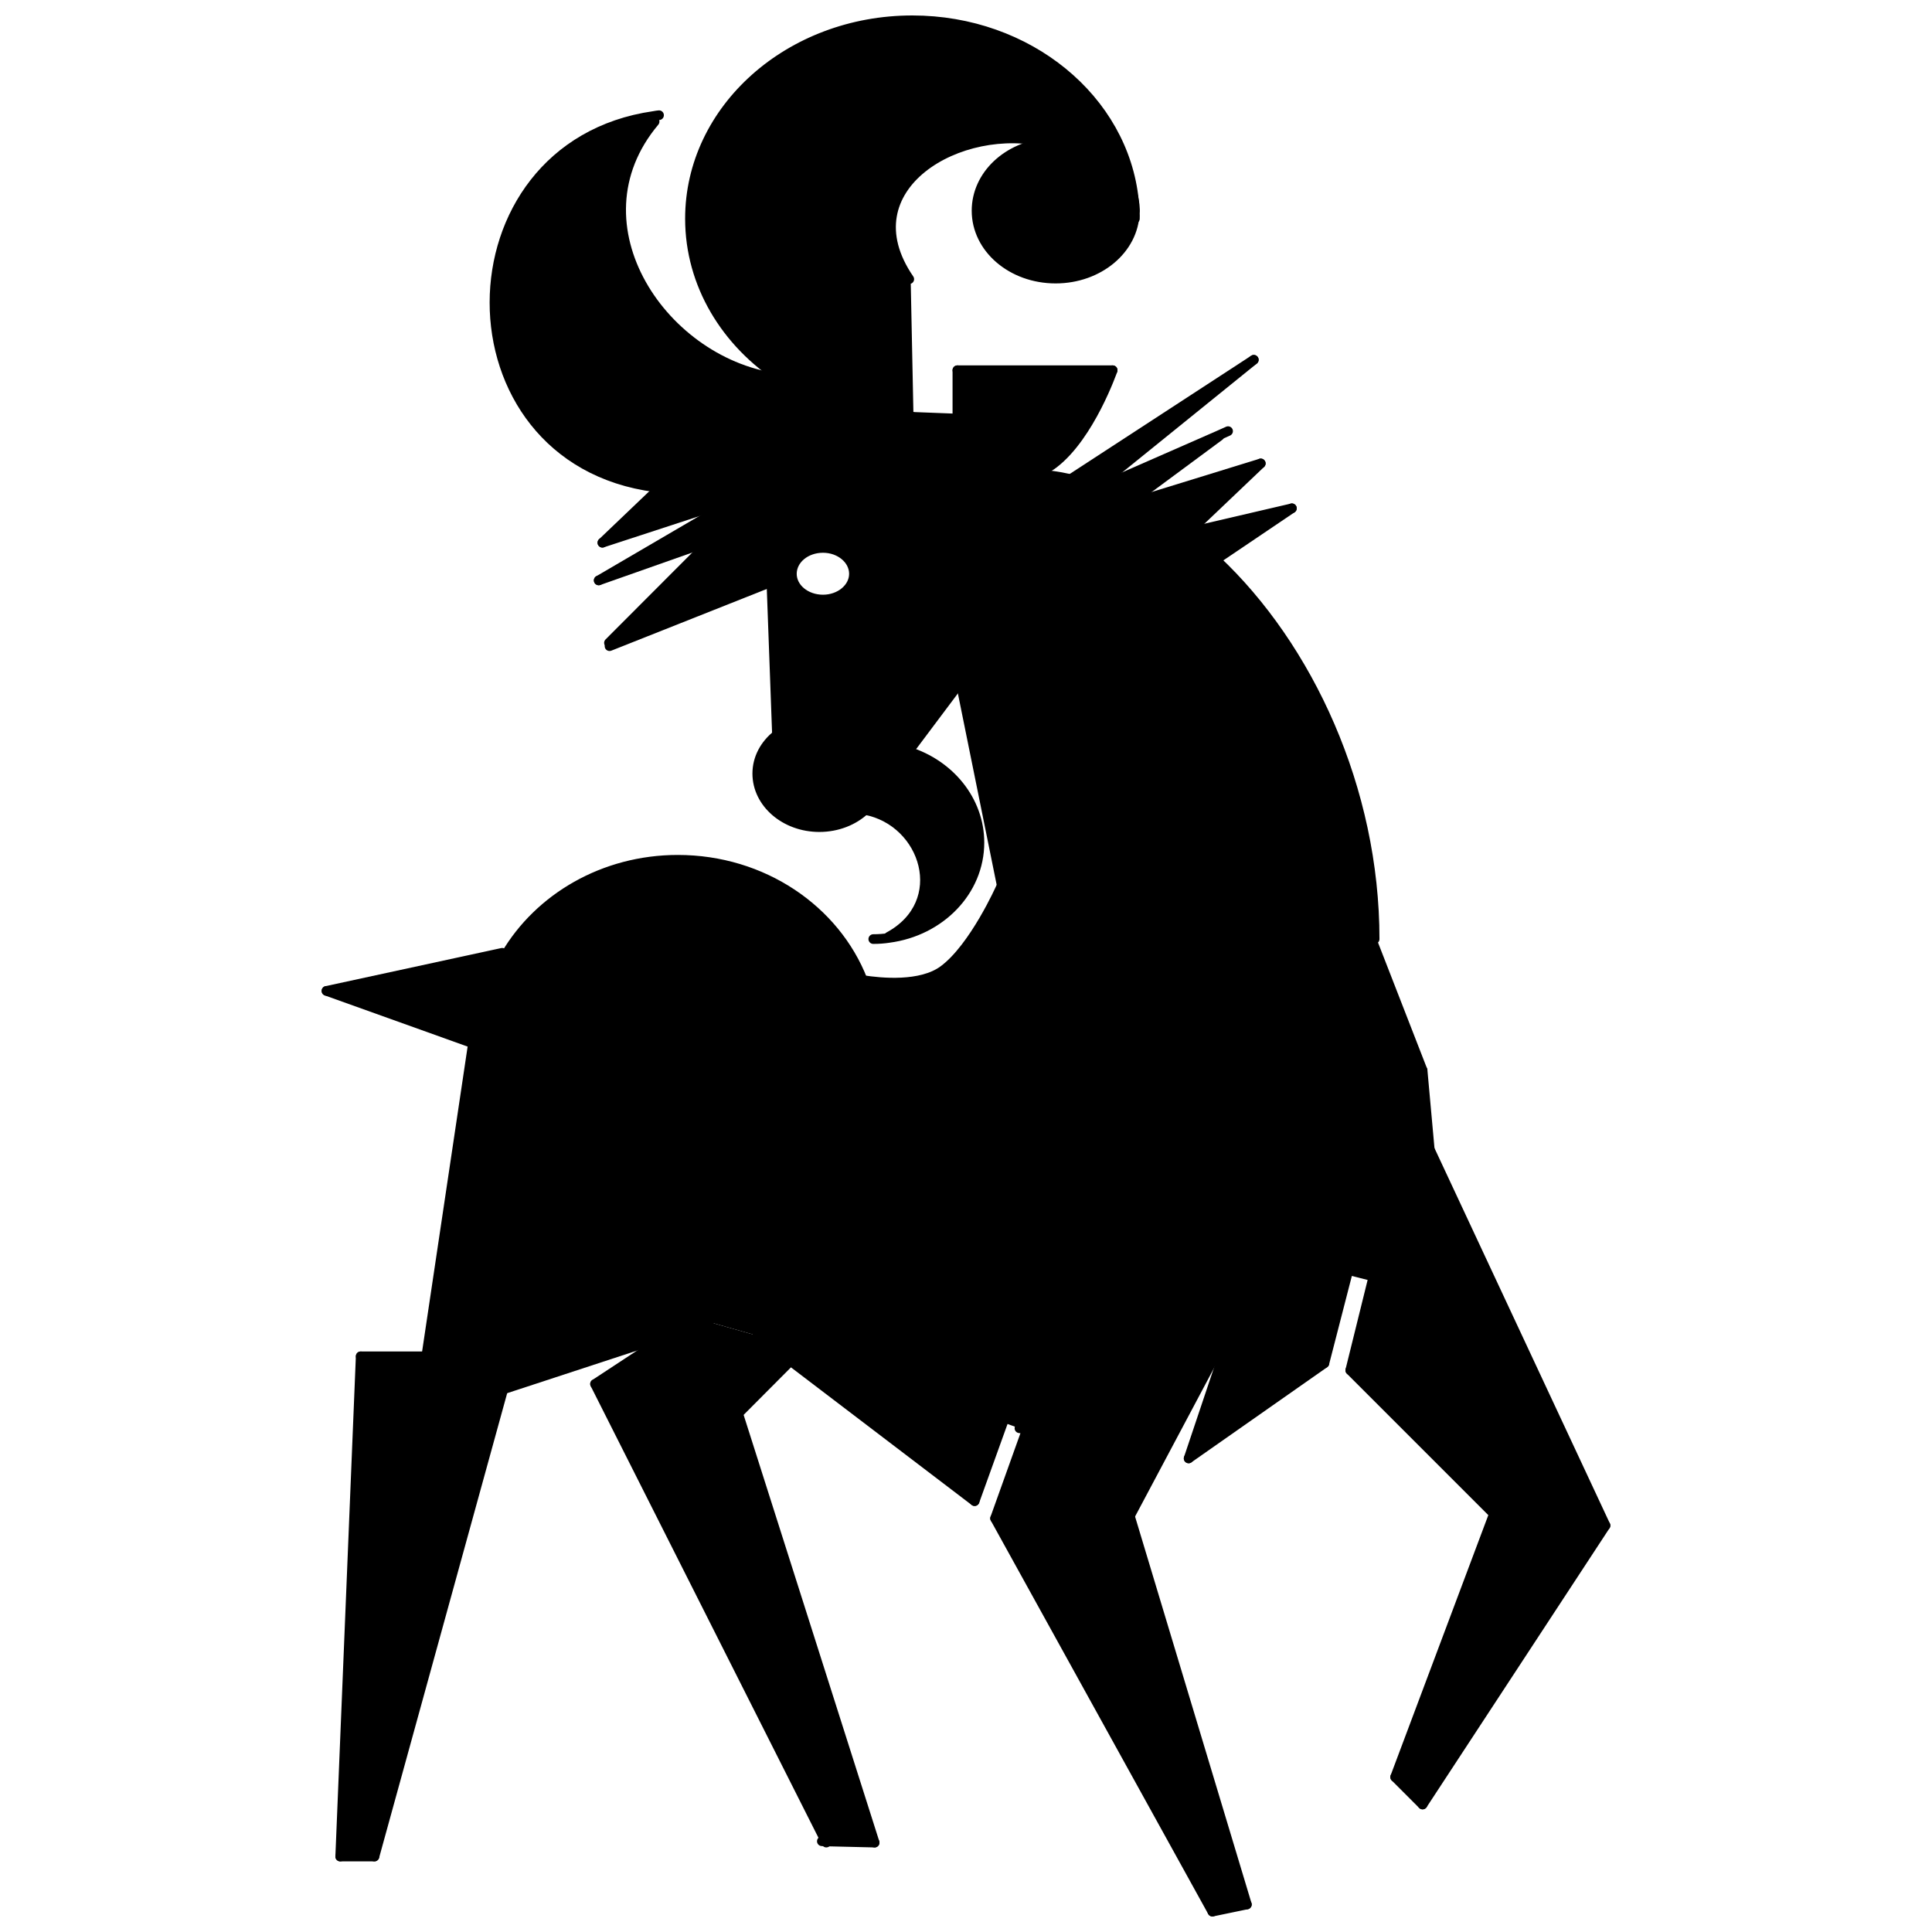 <?xml version="1.0" encoding="UTF-8"?>
<!-- Uploaded to: SVG Repo, www.svgrepo.com, Generator: SVG Repo Mixer Tools -->
<svg width="800px" height="800px" version="1.1" viewBox="144 144 512 512" xmlns="http://www.w3.org/2000/svg">
 <defs>
  <clipPath id="c">
   <path d="m406 545h61v106.9h-61z"/>
  </clipPath>
  <clipPath id="b">
   <path d="m325 148.09h122v107.91h-122z"/>
  </clipPath>
  <clipPath id="a">
   <path d="m464 647h12v4.902h-12z"/>
  </clipPath>
 </defs>
 <path d="m507.58 393.18 13.426 34.484 1.895 20.957 46.578 99.668-48.477 73.941-7.277-7.277 26.188-69.738-38.074-38.074 5.84-23.621-6.66-1.691-6.047 23.469-35.977 25.211 12.758-38.02-28.336 53.293 31.008 102.95-9.121 1.895-57.594-104.23 8.453-23.621-2.004-0.258-4.356-1.59-7.531 20.902-48.789-37.148-8.812-6.711-12.758-3.637-10.352 3.383-44.223 14.5-34.117 123.8h-9.066l5.43-132.56h17.371l12.402-83.062 0.41-2.824 1.895 0.152c0.461-7.43 2.664-14.449 6.356-20.652 8.812-15.016 25.93-25.211 45.605-25.211 22.547 0 41.711 13.273 48.988 31.871 4.867 0.77 15.477 1.793 21.418-2.613 8.148-5.996 15.219-21.984 15.219-21.984l0.312-0.051-11.016-54.367-13.836 18.445c10.965 3.434 18.855 12.965 18.855 24.137 0 12.863-10.402 23.469-23.98 25.262l-0.051-0.309c16.602-8.969 9.84-30.59-6.305-33.613-3.023 2.816-7.328 4.559-12.094 4.559-9.07 0-16.449-6.356-16.449-14.195 0-4.047 2-7.688 5.227-10.25l-1.484-40.531-42.734 16.961-0.309-0.82 26.75-26.801-0.102-0.102-29.363 10.352 37.508-21.93-36.535 11.938 14.656-13.988-0.668-0.719c-56.988-7.414-56.473-90.324-0.363-98.371l0.203 1.484c-23.008 27.363 2.512 64.719 33.613 68.152 9.48 6.199 21.113 9.891 33.719 10.094h0.973l11.938 0.461v-12.809h41.148s-5.996 17.32-15.578 24.699c-1.793 1.383-3.742 2.254-5.738 2.816 3.434 0.102 6.816 0.562 10.195 1.332 2.356 0.461 4.715 1.129 7.019 1.945l-1.484 1.23 2.203-0.973c2.875 0.922 5.688 2.152 8.453 3.535l-1.434 1.074 2.203-0.668c7.539 3.793 14.758 8.969 21.469 15.219 24.598 23.059 42.121 60.875 42.121 100.54zm-137.28-97.102c0-3.793-3.688-6.867-8.199-6.867-4.613 0-8.25 3.074-8.25 6.867 0 3.742 3.637 6.816 8.25 6.816 4.508-0.004 8.199-3.078 8.199-6.816z"/>
 <path d="m486.37 278.71-20.184 13.629c-6.719-6.25-13.938-11.426-21.469-15.219l33.414-10.301-19.215 18.293z"/>
 <path d="m476.27 239.36-41.508 33.562c-2.305-0.82-4.664-1.484-7.019-1.945z"/>
 <path d="m467.05 259.34 0.102 0.203-23.211 17.168c-2.766-1.383-5.586-2.613-8.453-3.535z"/>
 <path d="m444.71 199.23c0.055 0.203 0.055 0.41 0.055 0.613 0 0.152 0 0.359-0.055 0.512v-1.125z"/>
 <path d="m421.7 181.86c0.668-0.051 1.383-0.102 2.043-0.102 10.562 0 19.266 6.609 20.754 15.371 0.109 0.719 0.152 1.383 0.203 2.102v1.129c-0.258 9.684-9.527 17.473-20.957 17.473-11.633 0-20.957-8.047-20.957-17.984 0.004-9.434 8.254-17.117 18.914-17.988z"/>
 <path d="m444.71 199.23c-0.051-0.719-0.102-1.383-0.203-2.102 0.152 0.664 0.203 1.383 0.203 2.102z"/>
 <path d="m351.09 244.38c-14.707-9.531-24.238-25.008-24.238-42.43 0-29.055 26.391-52.574 58.93-52.574 30.746 0 56.008 20.957 58.719 47.758-1.484-8.762-10.191-15.371-20.754-15.371-0.668 0-1.383 0.051-2.043 0.102-23.113-5.996-53.496 11.734-36.742 36.125l-0.871 1.484 0.719 35c-12.609-0.207-24.242-3.894-33.719-10.094z"/>
 <path d="m339.61 518.62 36.176 113.7-12.961-0.309-61.133-121.23 19.883-13.07 10.348-3.379 12.762 3.637 8.812 6.707z"/>
 <path d="m277.09 396.52 0.922 0.562c-3.688 6.199-5.894 13.219-6.356 20.652l-1.895-0.152-0.406 2.816-0.512-0.055-38.328-13.734z"/>
 <path transform="matrix(5.124 0 0 5.124 229.24 148.09)" d="m28.6 53.129c0-1.14-0.22-2.229-0.62-3.24-1.42-3.63-5.16-6.22-9.56-6.22-3.84 0-7.18 1.99-8.9 4.92-0.72 1.21-1.15 2.58-1.24 4.03-0.01 0.17-0.01 0.34-0.01 0.51" fill="none" stroke="#000000" stroke-linecap="round" stroke-linejoin="round" stroke-width=".5"/>
 <path transform="matrix(5.124 0 0 5.124 229.24 148.09)" d="m54.46 47.77c0-7.74-3.42-15.12-8.22-19.62-1.311-1.22-2.72-2.23-4.19-2.97-0.05-0.03-0.1-0.06-0.149-0.08-0.54-0.27-1.09-0.51-1.65-0.69-0.05-0.03-0.09-0.04-0.14-0.05-0.45-0.16-0.91-0.29-1.37-0.38-0.66-0.15-1.32-0.24-1.99-0.26-0.16-0.02-0.33-0.02-0.49-0.02" fill="none" stroke="#000000" stroke-linecap="round" stroke-linejoin="round" stroke-width=".5"/>
 <path transform="matrix(5.124 0 0 5.124 229.24 148.09)" d="m7.91 52.589-0.079 0.551-2.42 16.21" fill="none" stroke="#000000" stroke-linecap="round" stroke-linejoin="round" stroke-width=".5"/>
 <path transform="matrix(5.124 0 0 5.124 229.24 148.09)" d="m5.41 69.35h-3.39" fill="none" stroke="#000000" stroke-linecap="round" stroke-linejoin="round" stroke-width=".5"/>
 <path transform="matrix(5.124 0 0 5.124 229.24 148.09)" d="m2.02 69.35-1.06 25.87" fill="none" stroke="#000000" stroke-linecap="round" stroke-linejoin="round" stroke-width=".5"/>
 <path transform="matrix(5.124 0 0 5.124 229.24 148.09)" d="m0.96 95.22h1.769" fill="none" stroke="#000000" stroke-linecap="round" stroke-linejoin="round" stroke-width=".5"/>
 <path transform="matrix(5.124 0 0 5.124 229.24 148.09)" d="m2.73 95.22 6.66-24.16 0.13-0.471" fill="none" stroke="#000000" stroke-linecap="round" stroke-linejoin="round" stroke-width=".5"/>
 <path transform="matrix(5.124 0 0 5.124 229.24 148.09)" d="m8.09 71.49 1.3-0.43 8.63-2.83 2.019-0.659" fill="none" stroke="#000000" stroke-linecap="round" stroke-linejoin="round" stroke-width=".5"/>
 <path transform="matrix(5.124 0 0 5.124 229.24 148.09)" d="m14.14 70.78 3.88-2.551 1.83-1.2" fill="none" stroke="#000000" stroke-linecap="round" stroke-linejoin="round" stroke-width=".5"/>
 <path transform="matrix(5.124 0 0 5.124 229.24 148.09)" d="m14.14 70.78 11.93 23.659 0.03 0.06" fill="none" stroke="#000000" stroke-linecap="round" stroke-linejoin="round" stroke-width=".5"/>
 <path transform="matrix(5.124 0 0 5.124 229.24 148.09)" d="m21.28 71.49 0.26 0.82 7.06 22.19" fill="none" stroke="#000000" stroke-linecap="round" stroke-linejoin="round" stroke-width=".5"/>
 <path transform="matrix(5.124 0 0 5.124 229.24 148.09)" d="m21.46 72.39 0.08-0.08 2.71-2.721 1.85-1.849" fill="none" stroke="#000000" stroke-linecap="round" stroke-linejoin="round" stroke-width=".5"/>
 <path transform="matrix(5.124 0 0 5.124 229.24 148.09)" d="m22.53 68.28 1.72 1.309 9.521 7.25" fill="none" stroke="#000000" stroke-linecap="round" stroke-linejoin="round" stroke-width=".5"/>
 <path transform="matrix(5.124 0 0 5.124 229.24 148.09)" d="m33.771 76.839 1.469-4.079 1.06-2.94" fill="none" stroke="#000000" stroke-linecap="round" stroke-linejoin="round" stroke-width=".5"/>
 <path transform="matrix(5.124 0 0 5.124 229.24 148.09)" d="m36.09 73.07 0.39 0.05 1.03 0.13" fill="none" stroke="#000000" stroke-linecap="round" stroke-linejoin="round" stroke-width=".5"/>
 <path transform="matrix(5.124 0 0 5.124 229.24 148.09)" d="m37.51 70.25-1.03 2.87-1.65 4.61" fill="none" stroke="#000000" stroke-linecap="round" stroke-linejoin="round" stroke-width=".5"/>
 <g clip-path="url(#c)">
  <path transform="matrix(5.124 0 0 5.124 229.24 148.09)" d="m34.83 77.73 11.24 20.34" fill="none" stroke="#000000" stroke-linecap="round" stroke-linejoin="round" stroke-width=".5"/>
 </g>
 <path transform="matrix(5.124 0 0 5.124 229.24 148.09)" d="m40.01 71.68 1.79 5.93 6.051 20.09" fill="none" stroke="#000000" stroke-linecap="round" stroke-linejoin="round" stroke-width=".5"/>
 <path transform="matrix(5.124 0 0 5.124 229.24 148.09)" d="m41.73 77.74 0.07-0.13 5.53-10.401" fill="none" stroke="#000000" stroke-linecap="round" stroke-linejoin="round" stroke-width=".5"/>
 <path transform="matrix(5.124 0 0 5.124 229.24 148.09)" d="m47.33 67.209-2.49 7.42" fill="none" stroke="#000000" stroke-linecap="round" stroke-linejoin="round" stroke-width=".5"/>
 <path transform="matrix(5.124 0 0 5.124 229.24 148.09)" d="m44.84 74.629 7.02-4.92" fill="none" stroke="#000000" stroke-linecap="round" stroke-linejoin="round" stroke-width=".5"/>
 <path transform="matrix(5.124 0 0 5.124 229.24 148.09)" d="m51.86 69.709 1.18-4.58 0.47-1.849" fill="none" stroke="#000000" stroke-linecap="round" stroke-linejoin="round" stroke-width=".5"/>
 <path transform="matrix(5.124 0 0 5.124 229.24 148.09)" d="m52.32 62.75 0.88 1.419" fill="none" stroke="#000000" stroke-linecap="round" stroke-linejoin="round" stroke-width=".5"/>
 <path transform="matrix(5.124 0 0 5.124 229.24 148.09)" d="m54.34 65.459-1.14 4.611" fill="none" stroke="#000000" stroke-linecap="round" stroke-linejoin="round" stroke-width=".5"/>
 <path transform="matrix(5.124 0 0 5.124 229.24 148.09)" d="m53.2 70.07 7.43 7.43 1.49 1.48" fill="none" stroke="#000000" stroke-linecap="round" stroke-linejoin="round" stroke-width=".5"/>
 <path transform="matrix(5.124 0 0 5.124 229.24 148.09)" d="m54.09 47.24 0.23 0.59 2.62 6.73" fill="none" stroke="#000000" stroke-linecap="round" stroke-linejoin="round" stroke-width=".5"/>
 <path transform="matrix(5.124 0 0 5.124 229.24 148.09)" d="m56.94 54.56 0.37 4.091" fill="none" stroke="#000000" stroke-linecap="round" stroke-linejoin="round" stroke-width=".5"/>
 <path transform="matrix(5.124 0 0 5.124 229.24 148.09)" d="m57.311 58.65 9.089 19.45" fill="none" stroke="#000000" stroke-linecap="round" stroke-linejoin="round" stroke-width=".5"/>
 <path transform="matrix(5.124 0 0 5.124 229.24 148.09)" d="m66.4 78.1-9.46 14.43" fill="none" stroke="#000000" stroke-linecap="round" stroke-linejoin="round" stroke-width=".5"/>
 <path transform="matrix(5.124 0 0 5.124 229.24 148.09)" d="m60.88 76.839-0.25 0.661-5.109 13.61" fill="none" stroke="#000000" stroke-linecap="round" stroke-linejoin="round" stroke-width=".5"/>
 <path transform="matrix(5.124 0 0 5.124 229.24 148.09)" d="m23.25 29.05 0.01 0.249 0.29 7.911 0.05 1.47" fill="none" stroke="#000000" stroke-linecap="round" stroke-linejoin="round" stroke-width=".5"/>
 <path transform="matrix(5.124 0 0 5.124 229.24 148.09)" d="m30.02 38.5 0.32-0.43 2.7-3.6 0.731-0.97" fill="none" stroke="#000000" stroke-linecap="round" stroke-linejoin="round" stroke-width=".5"/>
 <path transform="matrix(5.124 0 0 5.124 229.24 148.09)" d="m32.88 33.69 0.16 0.78 2.15 10.611 0.54 2.689" fill="none" stroke="#000000" stroke-linecap="round" stroke-linejoin="round" stroke-width=".5"/>
 <path transform="matrix(5.124 0 0 5.124 229.24 148.09)" d="m27.48 49.8s0.19 0.04 0.5 0.09c0.95 0.15 3.02 0.35 4.18-0.51 1.59-1.17 2.97-4.29 2.97-4.29" fill="none" stroke="#000000" stroke-linecap="round" stroke-linejoin="round" stroke-width=".5"/>
 <path transform="matrix(5.124 0 0 5.124 229.24 148.09)" d="m32.88 18.35h8.03" fill="none" stroke="#000000" stroke-linecap="round" stroke-linejoin="round" stroke-width=".5"/>
 <path transform="matrix(5.124 0 0 5.124 229.24 148.09)" d="m32.88 18.35v3.93" fill="none" stroke="#000000" stroke-linecap="round" stroke-linejoin="round" stroke-width=".5"/>
 <path transform="matrix(5.124 0 0 5.124 229.24 148.09)" d="m30.22 13.93 0.14 6.83 0.02 0.8" fill="none" stroke="#000000" stroke-linecap="round" stroke-linejoin="round" stroke-width=".5"/>
 <path transform="matrix(5.124 0 0 5.124 229.24 148.09)" d="m17.45 5.16c-0.09 0.01-0.18 0.02-0.27 0.04-10.95 1.57-11.051 17.751 0.07 19.2" fill="none" stroke="#000000" stroke-linecap="round" stroke-linejoin="round" stroke-width=".5"/>
 <g clip-path="url(#b)">
  <path transform="matrix(5.124 0 0 5.124 229.24 148.09)" d="m42.061 10.51c0-0.1 0-0.21-0.011-0.31v-0.22c-0.01-0.14-0.02-0.27-0.04-0.41-0.531-5.229-5.46-9.319-11.461-9.319-6.35 0-11.5 4.59-11.5 10.26 0 3.4 1.86 6.42 4.73 8.28 1.85 1.21 4.12 1.93 6.58 1.97h0.19" fill="none" stroke="#000000" stroke-linecap="round" stroke-linejoin="round" stroke-width=".5"/>
 </g>
 <path transform="matrix(5.124 0 0 5.124 229.24 148.09)" d="m37.561 6.59c-2.08 0.17-3.69 1.67-3.69 3.51 0 1.94 1.82 3.51 4.09 3.51 2.23 0 4.04-1.52 4.09-3.41 0.011-0.03 0.011-0.07 0.011-0.1 0-0.04 0-0.08-0.011-0.12 0-0.14-0.01-0.28-0.04-0.41-0.29-1.71-1.989-3-4.05-3-0.13-7.62e-4 -0.27 0.01-0.399 0.02zm0 0" fill="none" stroke="#000000" stroke-linecap="round" stroke-linejoin="round" stroke-width=".5"/>
 <path transform="matrix(5.124 0 0 5.124 229.24 148.09)" d="m40.72 8.65c-0.8-1.08-1.93-1.74-3.159-2.06-4.511-1.17-10.44 2.29-7.17 7.05" fill="none" stroke="#000000" stroke-linecap="round" stroke-linejoin="round" stroke-width=".5"/>
 <path transform="matrix(5.124 0 0 5.124 229.24 148.09)" d="m17.22 5.49c-4.49 5.34 0.49 12.63 6.56 13.3 0.3 0.03 0.61 0.05 0.91 0.05" fill="none" stroke="#000000" stroke-linecap="round" stroke-linejoin="round" stroke-width=".5"/>
 <path transform="matrix(5.124 0 0 5.124 229.24 148.09)" d="m30.55 20.76 2.33 0.09" fill="none" stroke="#000000" stroke-linecap="round" stroke-linejoin="round" stroke-width=".5"/>
 <path transform="matrix(5.124 0 0 5.124 229.24 148.09)" d="m40.91 18.35s-1.17 3.38-3.04 4.82c-0.35 0.27-0.73 0.44-1.12 0.55-1.37 0.4-2.8-0.02-2.8-0.02" fill="none" stroke="#000000" stroke-linecap="round" stroke-linejoin="round" stroke-width=".5"/>
 <path transform="matrix(5.124 0 0 5.124 229.24 148.09)" d="m27.35 41.01c0.26 0 0.51 0.03 0.75 0.08 3.15 0.59 4.47 4.81 1.23 6.56" fill="none" stroke="#000000" stroke-linecap="round" stroke-linejoin="round" stroke-width=".5"/>
 <path transform="matrix(5.124 0 0 5.124 229.24 148.09)" d="m28.53 37.78c0.64 0 1.24 0.1 1.81 0.29 2.14 0.67 3.68 2.53 3.68 4.71 0 2.51-2.03 4.58-4.68 4.93-0.26 0.04-0.53 0.06-0.81 0.06" fill="none" stroke="#000000" stroke-linecap="round" stroke-linejoin="round" stroke-width=".5"/>
 <path transform="matrix(5.124 0 0 5.124 229.24 148.09)" d="m25.74 36.46c-0.85 0-1.62 0.28-2.19 0.75-0.63 0.5-1.02 1.21-1.02 2 0 1.53 1.44 2.77 3.21 2.77 0.93 0 1.77-0.34 2.36-0.89 0.53-0.5 0.85-1.16 0.85-1.88" fill="none" stroke="#000000" stroke-linecap="round" stroke-linejoin="round" stroke-width=".5"/>
 <path transform="matrix(5.124 0 0 5.124 229.24 148.09)" d="m9.34 48.48-9.09 1.97" fill="none" stroke="#000000" stroke-linecap="round" stroke-linejoin="round" stroke-width=".5"/>
 <path transform="matrix(5.124 0 0 5.124 229.24 148.09)" d="m0.25 50.45 7.48 2.679" fill="none" stroke="#000000" stroke-linecap="round" stroke-linejoin="round" stroke-width=".5"/>
 <path transform="matrix(5.124 0 0 5.124 229.24 148.09)" d="m23.36 29.26-0.101 0.04-8.34 3.31-0.03 0.011" fill="none" stroke="#000000" stroke-linecap="round" stroke-linejoin="round" stroke-width=".5"/>
 <path transform="matrix(5.124 0 0 5.124 229.24 148.09)" d="m14.86 32.45 5.22-5.23 0.14-0.14" fill="none" stroke="#000000" stroke-linecap="round" stroke-linejoin="round" stroke-width=".5"/>
 <path transform="matrix(5.124 0 0 5.124 229.24 148.09)" d="m20.06 27.2-5.73 2.02" fill="none" stroke="#000000" stroke-linecap="round" stroke-linejoin="round" stroke-width=".5"/>
 <path transform="matrix(5.124 0 0 5.124 229.24 148.09)" d="m14.33 29.22 7.32-4.28" fill="none" stroke="#000000" stroke-linecap="round" stroke-linejoin="round" stroke-width=".5"/>
 <path transform="matrix(5.124 0 0 5.124 229.24 148.09)" d="m21.65 24.94-7.13 2.33" fill="none" stroke="#000000" stroke-linecap="round" stroke-linejoin="round" stroke-width=".5"/>
 <path transform="matrix(5.124 0 0 5.124 229.24 148.09)" d="m14.52 27.27 2.86-2.731 0.33-0.309" fill="none" stroke="#000000" stroke-linecap="round" stroke-linejoin="round" stroke-width=".5"/>
 <path transform="matrix(5.124 0 0 5.124 229.24 148.09)" d="m36.97 25.13 1.77-1.15 9.47-6.17" fill="none" stroke="#000000" stroke-linecap="round" stroke-linejoin="round" stroke-width=".5"/>
 <path transform="matrix(5.124 0 0 5.124 229.24 148.09)" d="m48.21 17.81-8.1 6.55-0.29 0.24" fill="none" stroke="#000000" stroke-linecap="round" stroke-linejoin="round" stroke-width=".5"/>
 <path transform="matrix(5.124 0 0 5.124 229.24 148.09)" d="m39.82 24.6 0.43-0.19 6.16-2.7 0.47-0.21" fill="none" stroke="#000000" stroke-linecap="round" stroke-linejoin="round" stroke-width=".5"/>
 <path transform="matrix(5.124 0 0 5.124 229.24 148.09)" d="m46.43 21.75-4.53 3.35-0.28 0.21" fill="none" stroke="#000000" stroke-linecap="round" stroke-linejoin="round" stroke-width=".5"/>
 <path transform="matrix(5.124 0 0 5.124 229.24 148.09)" d="m41.62 25.31 0.43-0.13 6.52-2.01" fill="none" stroke="#000000" stroke-linecap="round" stroke-linejoin="round" stroke-width=".5"/>
 <path transform="matrix(5.124 0 0 5.124 229.24 148.09)" d="m48.57 23.17-3.75 3.57" fill="none" stroke="#000000" stroke-linecap="round" stroke-linejoin="round" stroke-width=".5"/>
 <path transform="matrix(5.124 0 0 5.124 229.24 148.09)" d="m44.82 26.74 5.36-1.249" fill="none" stroke="#000000" stroke-linecap="round" stroke-linejoin="round" stroke-width=".5"/>
 <path transform="matrix(5.124 0 0 5.124 229.24 148.09)" d="m50.18 25.49-3.94 2.66-0.53 0.36" fill="none" stroke="#000000" stroke-linecap="round" stroke-linejoin="round" stroke-width=".5"/>
 <g clip-path="url(#a)">
  <path transform="matrix(5.124 0 0 5.124 229.24 148.09)" d="m46.07 98.07 1.782-0.37" fill="none" stroke="#000000" stroke-linecap="round" stroke-linejoin="round" stroke-width=".5"/>
 </g>
 <path transform="matrix(5.124 0 0 5.124 229.24 148.09)" d="m55.521 91.11 1.419 1.42" fill="none" stroke="#000000" stroke-linecap="round" stroke-linejoin="round" stroke-width=".5"/>
 <path transform="matrix(5.124 0 0 5.124 229.24 148.09)" d="m25.87 94.43 0.2 0.01 2.529 0.06" fill="none" stroke="#000000" stroke-linecap="round" stroke-linejoin="round" stroke-width=".5"/>
 <path transform="matrix(5.124 0 0 5.124 229.24 148.09)" d="m24.32 28.88c0 0.73 0.71 1.33 1.61 1.33 0.88 0 1.6-0.6 1.6-1.33 0-0.74-0.72-1.34-1.6-1.34-0.9 0-1.61 0.6-1.61 1.34zm0 0" fill="none" stroke="#000000" stroke-linecap="round" stroke-linejoin="round" stroke-width=".5"/>
</svg>